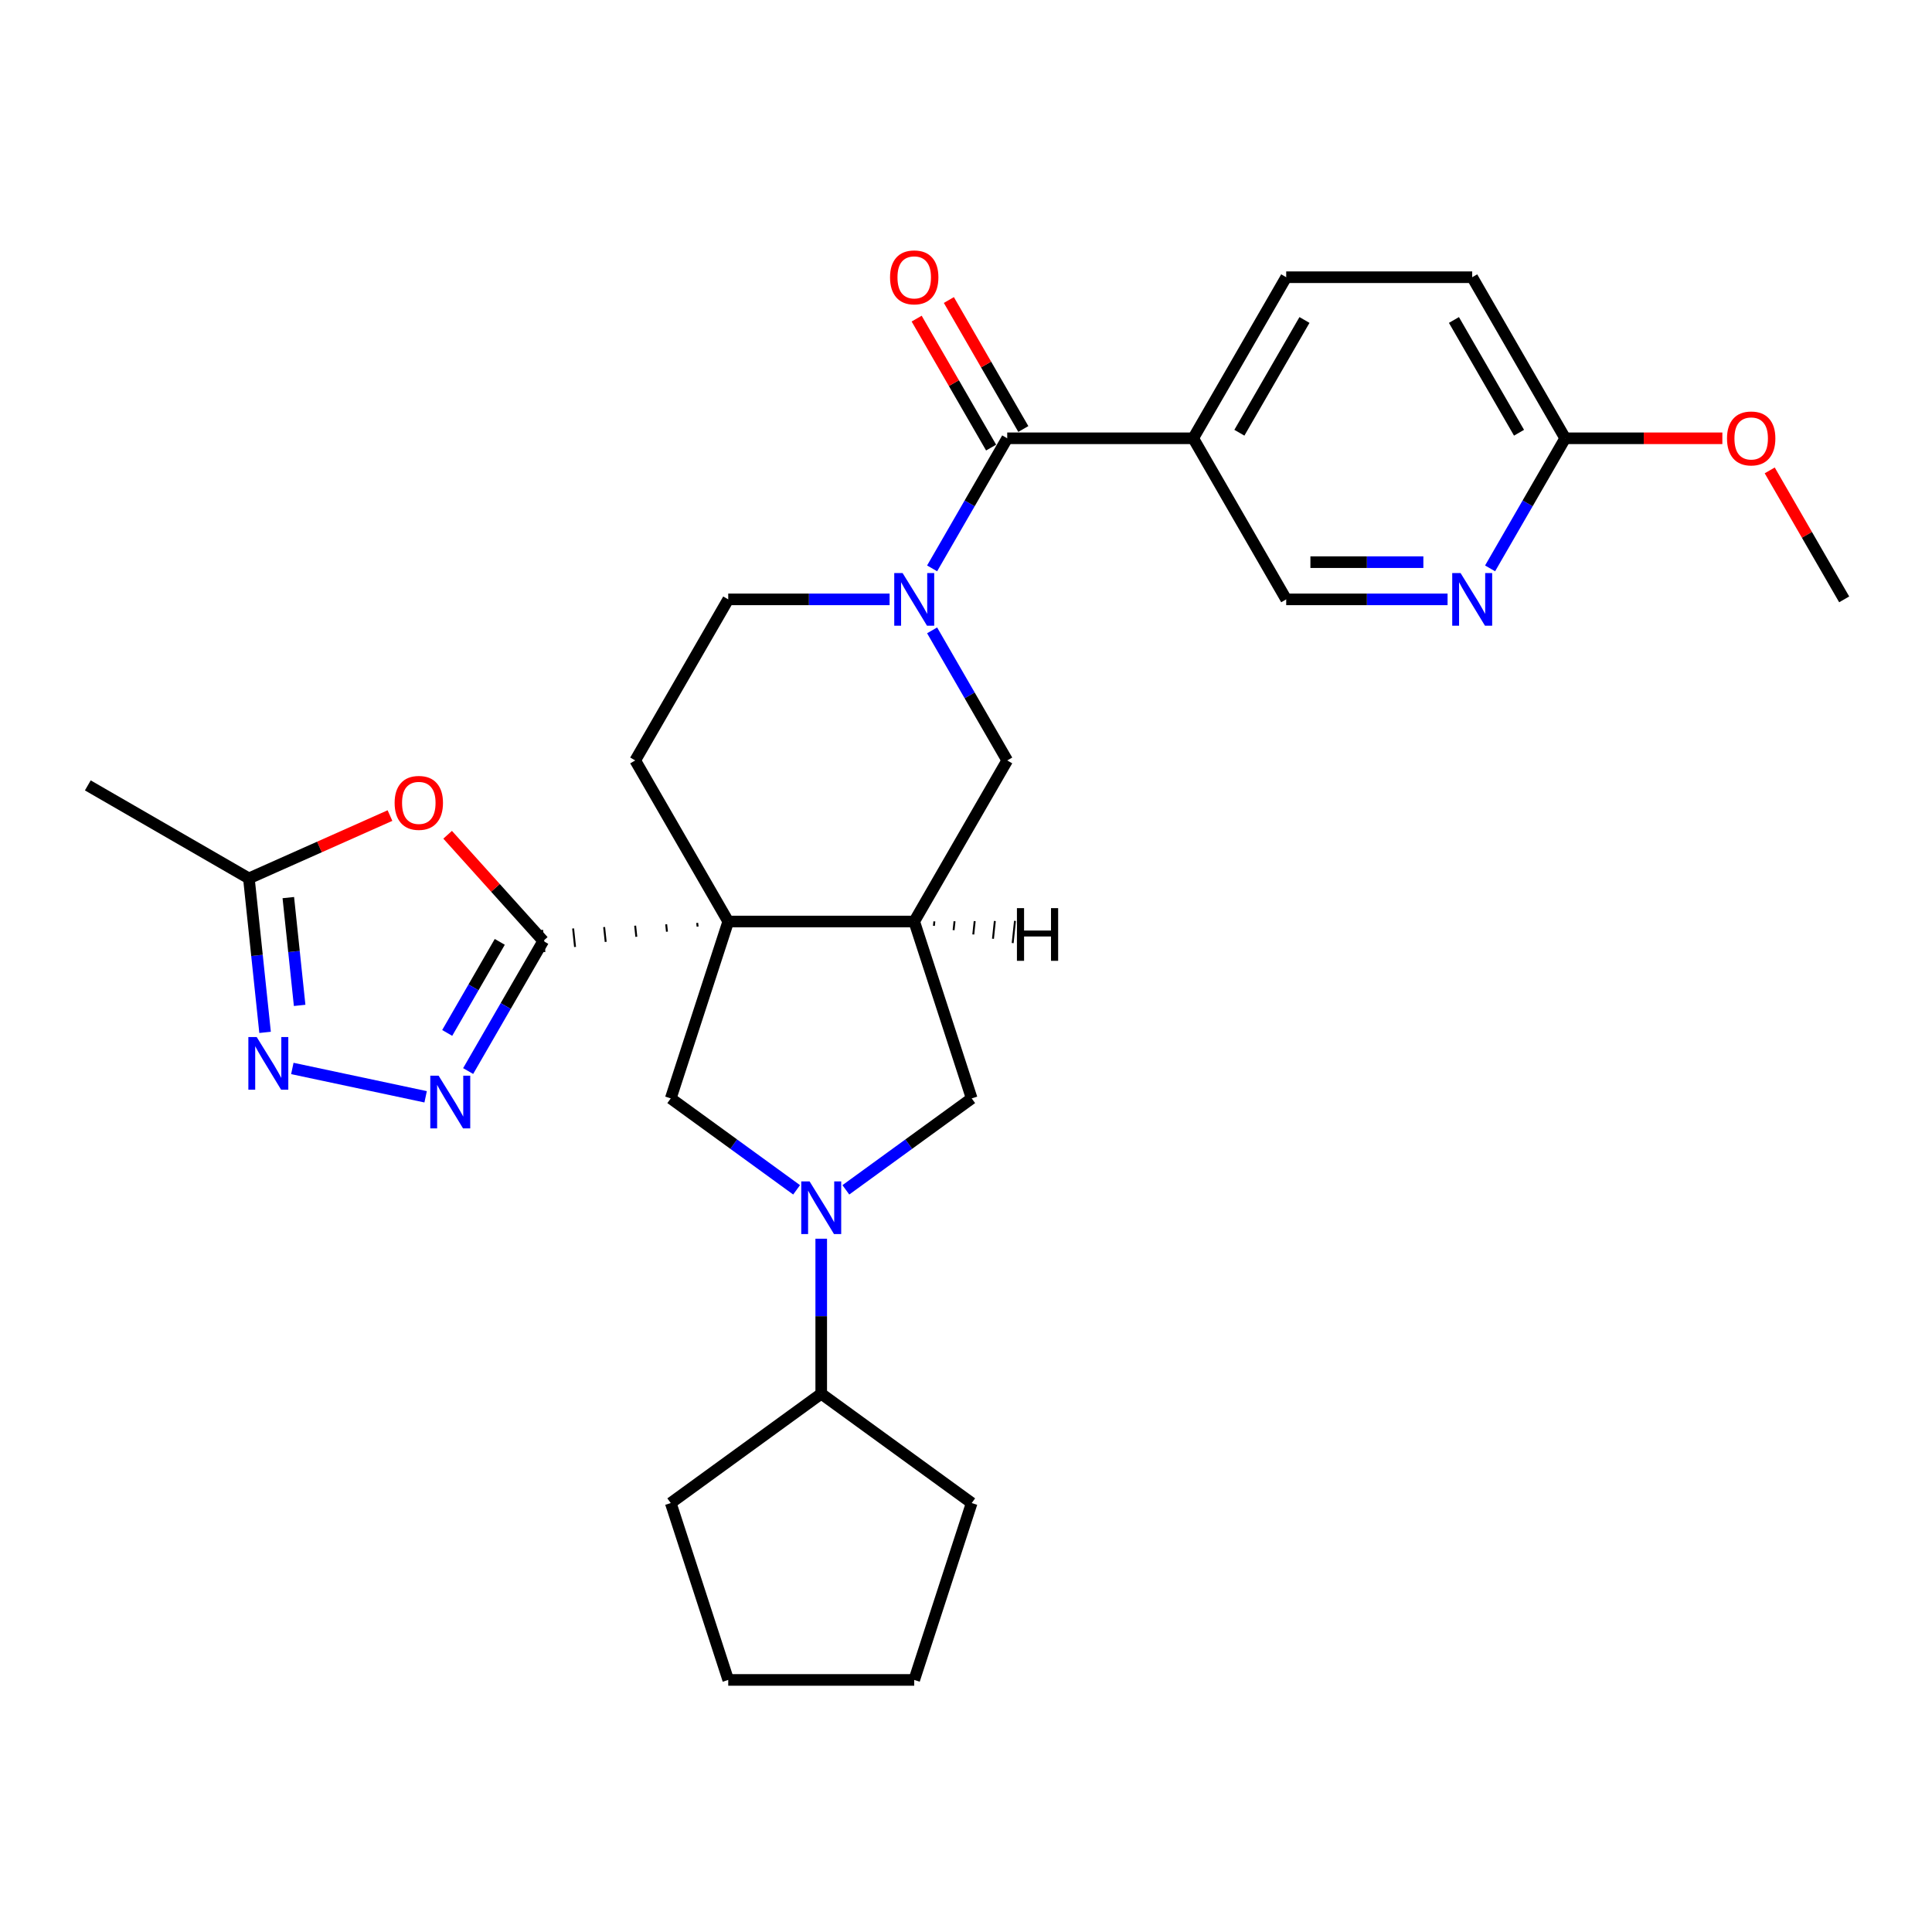<?xml version='1.0' encoding='iso-8859-1'?>
<svg version='1.1' baseProfile='full'
              xmlns='http://www.w3.org/2000/svg'
                      xmlns:rdkit='http://www.rdkit.org/xml'
                      xmlns:xlink='http://www.w3.org/1999/xlink'
                  xml:space='preserve'
width='1000px' height='1000px' viewBox='0 0 1000 1000'>
<!-- END OF HEADER -->
<rect style='opacity:1.0;fill:#FFFFFF;stroke:none' width='1000' height='1000' x='0' y='0'> </rect>
<path class='bond-0' d='M 360.873,477.694 L 361.074,479.609' style='fill:none;fill-rule:evenodd;stroke:#000000;stroke-width:1.0px;stroke-linecap:butt;stroke-linejoin:miter;stroke-opacity:1' />
<path class='bond-0' d='M 344.815,478.414 L 345.218,482.244' style='fill:none;fill-rule:evenodd;stroke:#000000;stroke-width:1.0px;stroke-linecap:butt;stroke-linejoin:miter;stroke-opacity:1' />
<path class='bond-0' d='M 328.758,479.134 L 329.362,484.878' style='fill:none;fill-rule:evenodd;stroke:#000000;stroke-width:1.0px;stroke-linecap:butt;stroke-linejoin:miter;stroke-opacity:1' />
<path class='bond-0' d='M 312.7,479.853 L 313.505,487.513' style='fill:none;fill-rule:evenodd;stroke:#000000;stroke-width:1.0px;stroke-linecap:butt;stroke-linejoin:miter;stroke-opacity:1' />
<path class='bond-0' d='M 296.643,480.573 L 297.649,490.147' style='fill:none;fill-rule:evenodd;stroke:#000000;stroke-width:1.0px;stroke-linecap:butt;stroke-linejoin:miter;stroke-opacity:1' />
<path class='bond-0' d='M 280.585,481.293 L 281.793,492.782' style='fill:none;fill-rule:evenodd;stroke:#000000;stroke-width:1.0px;stroke-linecap:butt;stroke-linejoin:miter;stroke-opacity:1' />
<path class='bond-1' d='M 376.931,476.975 L 473.2,476.975' style='fill:none;fill-rule:evenodd;stroke:#000000;stroke-width:6px;stroke-linecap:butt;stroke-linejoin:miter;stroke-opacity:1' />
<path class='bond-7' d='M 376.931,476.975 L 347.182,568.532' style='fill:none;fill-rule:evenodd;stroke:#000000;stroke-width:6px;stroke-linecap:butt;stroke-linejoin:miter;stroke-opacity:1' />
<path class='bond-13' d='M 376.931,476.975 L 328.796,393.603' style='fill:none;fill-rule:evenodd;stroke:#000000;stroke-width:6px;stroke-linecap:butt;stroke-linejoin:miter;stroke-opacity:1' />
<path class='bond-3' d='M 281.189,487.037 L 261.752,520.704' style='fill:none;fill-rule:evenodd;stroke:#000000;stroke-width:6px;stroke-linecap:butt;stroke-linejoin:miter;stroke-opacity:1' />
<path class='bond-3' d='M 261.752,520.704 L 242.314,554.371' style='fill:none;fill-rule:evenodd;stroke:#0000FF;stroke-width:6px;stroke-linecap:butt;stroke-linejoin:miter;stroke-opacity:1' />
<path class='bond-3' d='M 258.683,487.511 L 245.077,511.077' style='fill:none;fill-rule:evenodd;stroke:#000000;stroke-width:6px;stroke-linecap:butt;stroke-linejoin:miter;stroke-opacity:1' />
<path class='bond-3' d='M 245.077,511.077 L 231.471,534.644' style='fill:none;fill-rule:evenodd;stroke:#0000FF;stroke-width:6px;stroke-linecap:butt;stroke-linejoin:miter;stroke-opacity:1' />
<path class='bond-5' d='M 281.189,487.037 L 256.441,459.553' style='fill:none;fill-rule:evenodd;stroke:#000000;stroke-width:6px;stroke-linecap:butt;stroke-linejoin:miter;stroke-opacity:1' />
<path class='bond-5' d='M 256.441,459.553 L 231.694,432.068' style='fill:none;fill-rule:evenodd;stroke:#FF0000;stroke-width:6px;stroke-linecap:butt;stroke-linejoin:miter;stroke-opacity:1' />
<path class='bond-10' d='M 473.2,476.975 L 521.334,393.603' style='fill:none;fill-rule:evenodd;stroke:#000000;stroke-width:6px;stroke-linecap:butt;stroke-linejoin:miter;stroke-opacity:1' />
<path class='bond-11' d='M 473.2,476.975 L 502.949,568.532' style='fill:none;fill-rule:evenodd;stroke:#000000;stroke-width:6px;stroke-linecap:butt;stroke-linejoin:miter;stroke-opacity:1' />
<path class='bond-34' d='M 483.39,479.207 L 483.632,476.909' style='fill:none;fill-rule:evenodd;stroke:#000000;stroke-width:1.0px;stroke-linecap:butt;stroke-linejoin:miter;stroke-opacity:1' />
<path class='bond-34' d='M 493.581,481.44 L 494.064,476.844' style='fill:none;fill-rule:evenodd;stroke:#000000;stroke-width:1.0px;stroke-linecap:butt;stroke-linejoin:miter;stroke-opacity:1' />
<path class='bond-34' d='M 503.772,483.673 L 504.496,476.779' style='fill:none;fill-rule:evenodd;stroke:#000000;stroke-width:1.0px;stroke-linecap:butt;stroke-linejoin:miter;stroke-opacity:1' />
<path class='bond-34' d='M 513.962,485.905 L 514.928,476.714' style='fill:none;fill-rule:evenodd;stroke:#000000;stroke-width:1.0px;stroke-linecap:butt;stroke-linejoin:miter;stroke-opacity:1' />
<path class='bond-34' d='M 524.153,488.138 L 525.36,476.649' style='fill:none;fill-rule:evenodd;stroke:#000000;stroke-width:1.0px;stroke-linecap:butt;stroke-linejoin:miter;stroke-opacity:1' />
<path class='bond-2' d='M 460.454,310.232 L 418.692,310.232' style='fill:none;fill-rule:evenodd;stroke:#0000FF;stroke-width:6px;stroke-linecap:butt;stroke-linejoin:miter;stroke-opacity:1' />
<path class='bond-2' d='M 418.692,310.232 L 376.931,310.232' style='fill:none;fill-rule:evenodd;stroke:#000000;stroke-width:6px;stroke-linecap:butt;stroke-linejoin:miter;stroke-opacity:1' />
<path class='bond-6' d='M 482.46,294.193 L 501.897,260.527' style='fill:none;fill-rule:evenodd;stroke:#0000FF;stroke-width:6px;stroke-linecap:butt;stroke-linejoin:miter;stroke-opacity:1' />
<path class='bond-6' d='M 501.897,260.527 L 521.334,226.86' style='fill:none;fill-rule:evenodd;stroke:#000000;stroke-width:6px;stroke-linecap:butt;stroke-linejoin:miter;stroke-opacity:1' />
<path class='bond-30' d='M 482.46,326.27 L 501.897,359.937' style='fill:none;fill-rule:evenodd;stroke:#0000FF;stroke-width:6px;stroke-linecap:butt;stroke-linejoin:miter;stroke-opacity:1' />
<path class='bond-30' d='M 501.897,359.937 L 521.334,393.603' style='fill:none;fill-rule:evenodd;stroke:#000000;stroke-width:6px;stroke-linecap:butt;stroke-linejoin:miter;stroke-opacity:1' />
<path class='bond-8' d='M 220.308,567.7 L 151.309,553.033' style='fill:none;fill-rule:evenodd;stroke:#0000FF;stroke-width:6px;stroke-linecap:butt;stroke-linejoin:miter;stroke-opacity:1' />
<path class='bond-4' d='M 412.319,615.857 L 379.751,592.194' style='fill:none;fill-rule:evenodd;stroke:#0000FF;stroke-width:6px;stroke-linecap:butt;stroke-linejoin:miter;stroke-opacity:1' />
<path class='bond-4' d='M 379.751,592.194 L 347.182,568.532' style='fill:none;fill-rule:evenodd;stroke:#000000;stroke-width:6px;stroke-linecap:butt;stroke-linejoin:miter;stroke-opacity:1' />
<path class='bond-19' d='M 425.065,641.156 L 425.065,681.271' style='fill:none;fill-rule:evenodd;stroke:#0000FF;stroke-width:6px;stroke-linecap:butt;stroke-linejoin:miter;stroke-opacity:1' />
<path class='bond-19' d='M 425.065,681.271 L 425.065,721.387' style='fill:none;fill-rule:evenodd;stroke:#000000;stroke-width:6px;stroke-linecap:butt;stroke-linejoin:miter;stroke-opacity:1' />
<path class='bond-29' d='M 437.811,615.857 L 470.38,592.194' style='fill:none;fill-rule:evenodd;stroke:#0000FF;stroke-width:6px;stroke-linecap:butt;stroke-linejoin:miter;stroke-opacity:1' />
<path class='bond-29' d='M 470.38,592.194 L 502.949,568.532' style='fill:none;fill-rule:evenodd;stroke:#000000;stroke-width:6px;stroke-linecap:butt;stroke-linejoin:miter;stroke-opacity:1' />
<path class='bond-12' d='M 201.851,422.139 L 165.338,438.395' style='fill:none;fill-rule:evenodd;stroke:#FF0000;stroke-width:6px;stroke-linecap:butt;stroke-linejoin:miter;stroke-opacity:1' />
<path class='bond-12' d='M 165.338,438.395 L 128.826,454.652' style='fill:none;fill-rule:evenodd;stroke:#000000;stroke-width:6px;stroke-linecap:butt;stroke-linejoin:miter;stroke-opacity:1' />
<path class='bond-9' d='M 521.334,226.86 L 617.603,226.86' style='fill:none;fill-rule:evenodd;stroke:#000000;stroke-width:6px;stroke-linecap:butt;stroke-linejoin:miter;stroke-opacity:1' />
<path class='bond-18' d='M 529.672,222.047 L 510.401,188.669' style='fill:none;fill-rule:evenodd;stroke:#000000;stroke-width:6px;stroke-linecap:butt;stroke-linejoin:miter;stroke-opacity:1' />
<path class='bond-18' d='M 510.401,188.669 L 491.13,155.291' style='fill:none;fill-rule:evenodd;stroke:#FF0000;stroke-width:6px;stroke-linecap:butt;stroke-linejoin:miter;stroke-opacity:1' />
<path class='bond-18' d='M 512.997,231.674 L 493.727,198.296' style='fill:none;fill-rule:evenodd;stroke:#000000;stroke-width:6px;stroke-linecap:butt;stroke-linejoin:miter;stroke-opacity:1' />
<path class='bond-18' d='M 493.727,198.296 L 474.456,164.918' style='fill:none;fill-rule:evenodd;stroke:#FF0000;stroke-width:6px;stroke-linecap:butt;stroke-linejoin:miter;stroke-opacity:1' />
<path class='bond-31' d='M 137.203,534.355 L 133.015,494.503' style='fill:none;fill-rule:evenodd;stroke:#0000FF;stroke-width:6px;stroke-linecap:butt;stroke-linejoin:miter;stroke-opacity:1' />
<path class='bond-31' d='M 133.015,494.503 L 128.826,454.652' style='fill:none;fill-rule:evenodd;stroke:#000000;stroke-width:6px;stroke-linecap:butt;stroke-linejoin:miter;stroke-opacity:1' />
<path class='bond-31' d='M 155.095,520.387 L 152.163,492.491' style='fill:none;fill-rule:evenodd;stroke:#0000FF;stroke-width:6px;stroke-linecap:butt;stroke-linejoin:miter;stroke-opacity:1' />
<path class='bond-31' d='M 152.163,492.491 L 149.231,464.595' style='fill:none;fill-rule:evenodd;stroke:#000000;stroke-width:6px;stroke-linecap:butt;stroke-linejoin:miter;stroke-opacity:1' />
<path class='bond-16' d='M 617.603,226.86 L 665.738,310.232' style='fill:none;fill-rule:evenodd;stroke:#000000;stroke-width:6px;stroke-linecap:butt;stroke-linejoin:miter;stroke-opacity:1' />
<path class='bond-20' d='M 617.603,226.86 L 665.738,143.489' style='fill:none;fill-rule:evenodd;stroke:#000000;stroke-width:6px;stroke-linecap:butt;stroke-linejoin:miter;stroke-opacity:1' />
<path class='bond-20' d='M 641.498,223.981 L 675.192,165.621' style='fill:none;fill-rule:evenodd;stroke:#000000;stroke-width:6px;stroke-linecap:butt;stroke-linejoin:miter;stroke-opacity:1' />
<path class='bond-23' d='M 128.826,454.652 L 45.455,406.517' style='fill:none;fill-rule:evenodd;stroke:#000000;stroke-width:6px;stroke-linecap:butt;stroke-linejoin:miter;stroke-opacity:1' />
<path class='bond-15' d='M 328.796,393.603 L 376.931,310.232' style='fill:none;fill-rule:evenodd;stroke:#000000;stroke-width:6px;stroke-linecap:butt;stroke-linejoin:miter;stroke-opacity:1' />
<path class='bond-14' d='M 749.261,310.232 L 707.5,310.232' style='fill:none;fill-rule:evenodd;stroke:#0000FF;stroke-width:6px;stroke-linecap:butt;stroke-linejoin:miter;stroke-opacity:1' />
<path class='bond-14' d='M 707.5,310.232 L 665.738,310.232' style='fill:none;fill-rule:evenodd;stroke:#000000;stroke-width:6px;stroke-linecap:butt;stroke-linejoin:miter;stroke-opacity:1' />
<path class='bond-14' d='M 736.733,290.978 L 707.5,290.978' style='fill:none;fill-rule:evenodd;stroke:#0000FF;stroke-width:6px;stroke-linecap:butt;stroke-linejoin:miter;stroke-opacity:1' />
<path class='bond-14' d='M 707.5,290.978 L 678.267,290.978' style='fill:none;fill-rule:evenodd;stroke:#000000;stroke-width:6px;stroke-linecap:butt;stroke-linejoin:miter;stroke-opacity:1' />
<path class='bond-33' d='M 771.267,294.193 L 790.704,260.527' style='fill:none;fill-rule:evenodd;stroke:#0000FF;stroke-width:6px;stroke-linecap:butt;stroke-linejoin:miter;stroke-opacity:1' />
<path class='bond-33' d='M 790.704,260.527 L 810.142,226.86' style='fill:none;fill-rule:evenodd;stroke:#000000;stroke-width:6px;stroke-linecap:butt;stroke-linejoin:miter;stroke-opacity:1' />
<path class='bond-17' d='M 810.142,226.86 L 762.007,143.489' style='fill:none;fill-rule:evenodd;stroke:#000000;stroke-width:6px;stroke-linecap:butt;stroke-linejoin:miter;stroke-opacity:1' />
<path class='bond-17' d='M 786.247,223.981 L 752.553,165.621' style='fill:none;fill-rule:evenodd;stroke:#000000;stroke-width:6px;stroke-linecap:butt;stroke-linejoin:miter;stroke-opacity:1' />
<path class='bond-22' d='M 810.142,226.86 L 850.815,226.86' style='fill:none;fill-rule:evenodd;stroke:#000000;stroke-width:6px;stroke-linecap:butt;stroke-linejoin:miter;stroke-opacity:1' />
<path class='bond-22' d='M 850.815,226.86 L 891.489,226.86' style='fill:none;fill-rule:evenodd;stroke:#FF0000;stroke-width:6px;stroke-linecap:butt;stroke-linejoin:miter;stroke-opacity:1' />
<path class='bond-24' d='M 425.065,721.387 L 502.949,777.972' style='fill:none;fill-rule:evenodd;stroke:#000000;stroke-width:6px;stroke-linecap:butt;stroke-linejoin:miter;stroke-opacity:1' />
<path class='bond-25' d='M 425.065,721.387 L 347.182,777.972' style='fill:none;fill-rule:evenodd;stroke:#000000;stroke-width:6px;stroke-linecap:butt;stroke-linejoin:miter;stroke-opacity:1' />
<path class='bond-21' d='M 665.738,143.489 L 762.007,143.489' style='fill:none;fill-rule:evenodd;stroke:#000000;stroke-width:6px;stroke-linecap:butt;stroke-linejoin:miter;stroke-opacity:1' />
<path class='bond-26' d='M 916.004,243.476 L 935.275,276.854' style='fill:none;fill-rule:evenodd;stroke:#FF0000;stroke-width:6px;stroke-linecap:butt;stroke-linejoin:miter;stroke-opacity:1' />
<path class='bond-26' d='M 935.275,276.854 L 954.545,310.232' style='fill:none;fill-rule:evenodd;stroke:#000000;stroke-width:6px;stroke-linecap:butt;stroke-linejoin:miter;stroke-opacity:1' />
<path class='bond-27' d='M 502.949,777.972 L 473.2,869.53' style='fill:none;fill-rule:evenodd;stroke:#000000;stroke-width:6px;stroke-linecap:butt;stroke-linejoin:miter;stroke-opacity:1' />
<path class='bond-28' d='M 347.182,777.972 L 376.931,869.53' style='fill:none;fill-rule:evenodd;stroke:#000000;stroke-width:6px;stroke-linecap:butt;stroke-linejoin:miter;stroke-opacity:1' />
<path class='bond-32' d='M 473.2,869.53 L 376.931,869.53' style='fill:none;fill-rule:evenodd;stroke:#000000;stroke-width:6px;stroke-linecap:butt;stroke-linejoin:miter;stroke-opacity:1' />
<path  class='atom-3' d='M 467.173 296.6
L 476.107 311.04
Q 476.993 312.465, 478.418 315.045
Q 479.842 317.625, 479.919 317.779
L 479.919 296.6
L 483.539 296.6
L 483.539 323.863
L 479.804 323.863
L 470.215 308.075
Q 469.099 306.227, 467.905 304.109
Q 466.75 301.991, 466.403 301.336
L 466.403 323.863
L 462.86 323.863
L 462.86 296.6
L 467.173 296.6
' fill='#0000FF'/>
<path  class='atom-4' d='M 227.028 556.777
L 235.962 571.218
Q 236.847 572.642, 238.272 575.222
Q 239.697 577.802, 239.774 577.956
L 239.774 556.777
L 243.394 556.777
L 243.394 584.041
L 239.658 584.041
L 230.07 568.253
Q 228.953 566.404, 227.76 564.286
Q 226.604 562.168, 226.258 561.514
L 226.258 584.041
L 222.715 584.041
L 222.715 556.777
L 227.028 556.777
' fill='#0000FF'/>
<path  class='atom-5' d='M 419.039 611.486
L 427.973 625.926
Q 428.858 627.351, 430.283 629.931
Q 431.708 632.511, 431.785 632.665
L 431.785 611.486
L 435.405 611.486
L 435.405 638.749
L 431.669 638.749
L 422.081 622.961
Q 420.964 621.113, 419.77 618.995
Q 418.615 616.877, 418.269 616.222
L 418.269 638.749
L 414.726 638.749
L 414.726 611.486
L 419.039 611.486
' fill='#0000FF'/>
<path  class='atom-6' d='M 204.257 415.573
Q 204.257 409.026, 207.492 405.368
Q 210.727 401.71, 216.772 401.71
Q 222.818 401.71, 226.053 405.368
Q 229.287 409.026, 229.287 415.573
Q 229.287 422.196, 226.014 425.97
Q 222.741 429.705, 216.772 429.705
Q 210.765 429.705, 207.492 425.97
Q 204.257 422.234, 204.257 415.573
M 216.772 426.624
Q 220.931 426.624, 223.165 423.852
Q 225.437 421.041, 225.437 415.573
Q 225.437 410.22, 223.165 407.524
Q 220.931 404.79, 216.772 404.79
Q 212.613 404.79, 210.342 407.486
Q 208.108 410.181, 208.108 415.573
Q 208.108 421.079, 210.342 423.852
Q 212.613 426.624, 216.772 426.624
' fill='#FF0000'/>
<path  class='atom-9' d='M 132.862 536.762
L 141.796 551.202
Q 142.682 552.627, 144.107 555.207
Q 145.531 557.787, 145.609 557.941
L 145.609 536.762
L 149.228 536.762
L 149.228 564.025
L 145.493 564.025
L 135.905 548.237
Q 134.788 546.389, 133.594 544.271
Q 132.439 542.153, 132.092 541.498
L 132.092 564.025
L 128.55 564.025
L 128.55 536.762
L 132.862 536.762
' fill='#0000FF'/>
<path  class='atom-15' d='M 755.981 296.6
L 764.915 311.04
Q 765.8 312.465, 767.225 315.045
Q 768.65 317.625, 768.727 317.779
L 768.727 296.6
L 772.346 296.6
L 772.346 323.863
L 768.611 323.863
L 759.023 308.075
Q 757.906 306.227, 756.712 304.109
Q 755.557 301.991, 755.211 301.336
L 755.211 323.863
L 751.668 323.863
L 751.668 296.6
L 755.981 296.6
' fill='#0000FF'/>
<path  class='atom-19' d='M 460.685 143.566
Q 460.685 137.019, 463.919 133.361
Q 467.154 129.703, 473.2 129.703
Q 479.245 129.703, 482.48 133.361
Q 485.715 137.019, 485.715 143.566
Q 485.715 150.189, 482.442 153.963
Q 479.168 157.698, 473.2 157.698
Q 467.193 157.698, 463.919 153.963
Q 460.685 150.227, 460.685 143.566
M 473.2 154.617
Q 477.359 154.617, 479.592 151.845
Q 481.864 149.034, 481.864 143.566
Q 481.864 138.213, 479.592 135.517
Q 477.359 132.783, 473.2 132.783
Q 469.041 132.783, 466.769 135.479
Q 464.536 138.174, 464.536 143.566
Q 464.536 149.072, 466.769 151.845
Q 469.041 154.617, 473.2 154.617
' fill='#FF0000'/>
<path  class='atom-23' d='M 893.896 226.937
Q 893.896 220.391, 897.131 216.733
Q 900.365 213.074, 906.411 213.074
Q 912.457 213.074, 915.691 216.733
Q 918.926 220.391, 918.926 226.937
Q 918.926 233.56, 915.653 237.334
Q 912.38 241.069, 906.411 241.069
Q 900.404 241.069, 897.131 237.334
Q 893.896 233.599, 893.896 226.937
M 906.411 237.989
Q 910.57 237.989, 912.803 235.216
Q 915.075 232.405, 915.075 226.937
Q 915.075 221.585, 912.803 218.889
Q 910.57 216.155, 906.411 216.155
Q 902.252 216.155, 899.98 218.85
Q 897.747 221.546, 897.747 226.937
Q 897.747 232.444, 899.98 235.216
Q 902.252 237.989, 906.411 237.989
' fill='#FF0000'/>
<path  class='atom-30' d='M 526.361 470.051
L 530.058 470.051
L 530.058 481.642
L 543.998 481.642
L 543.998 470.051
L 547.694 470.051
L 547.694 497.315
L 543.998 497.315
L 543.998 484.723
L 530.058 484.723
L 530.058 497.315
L 526.361 497.315
L 526.361 470.051
' fill='#000000'/>
</svg>
